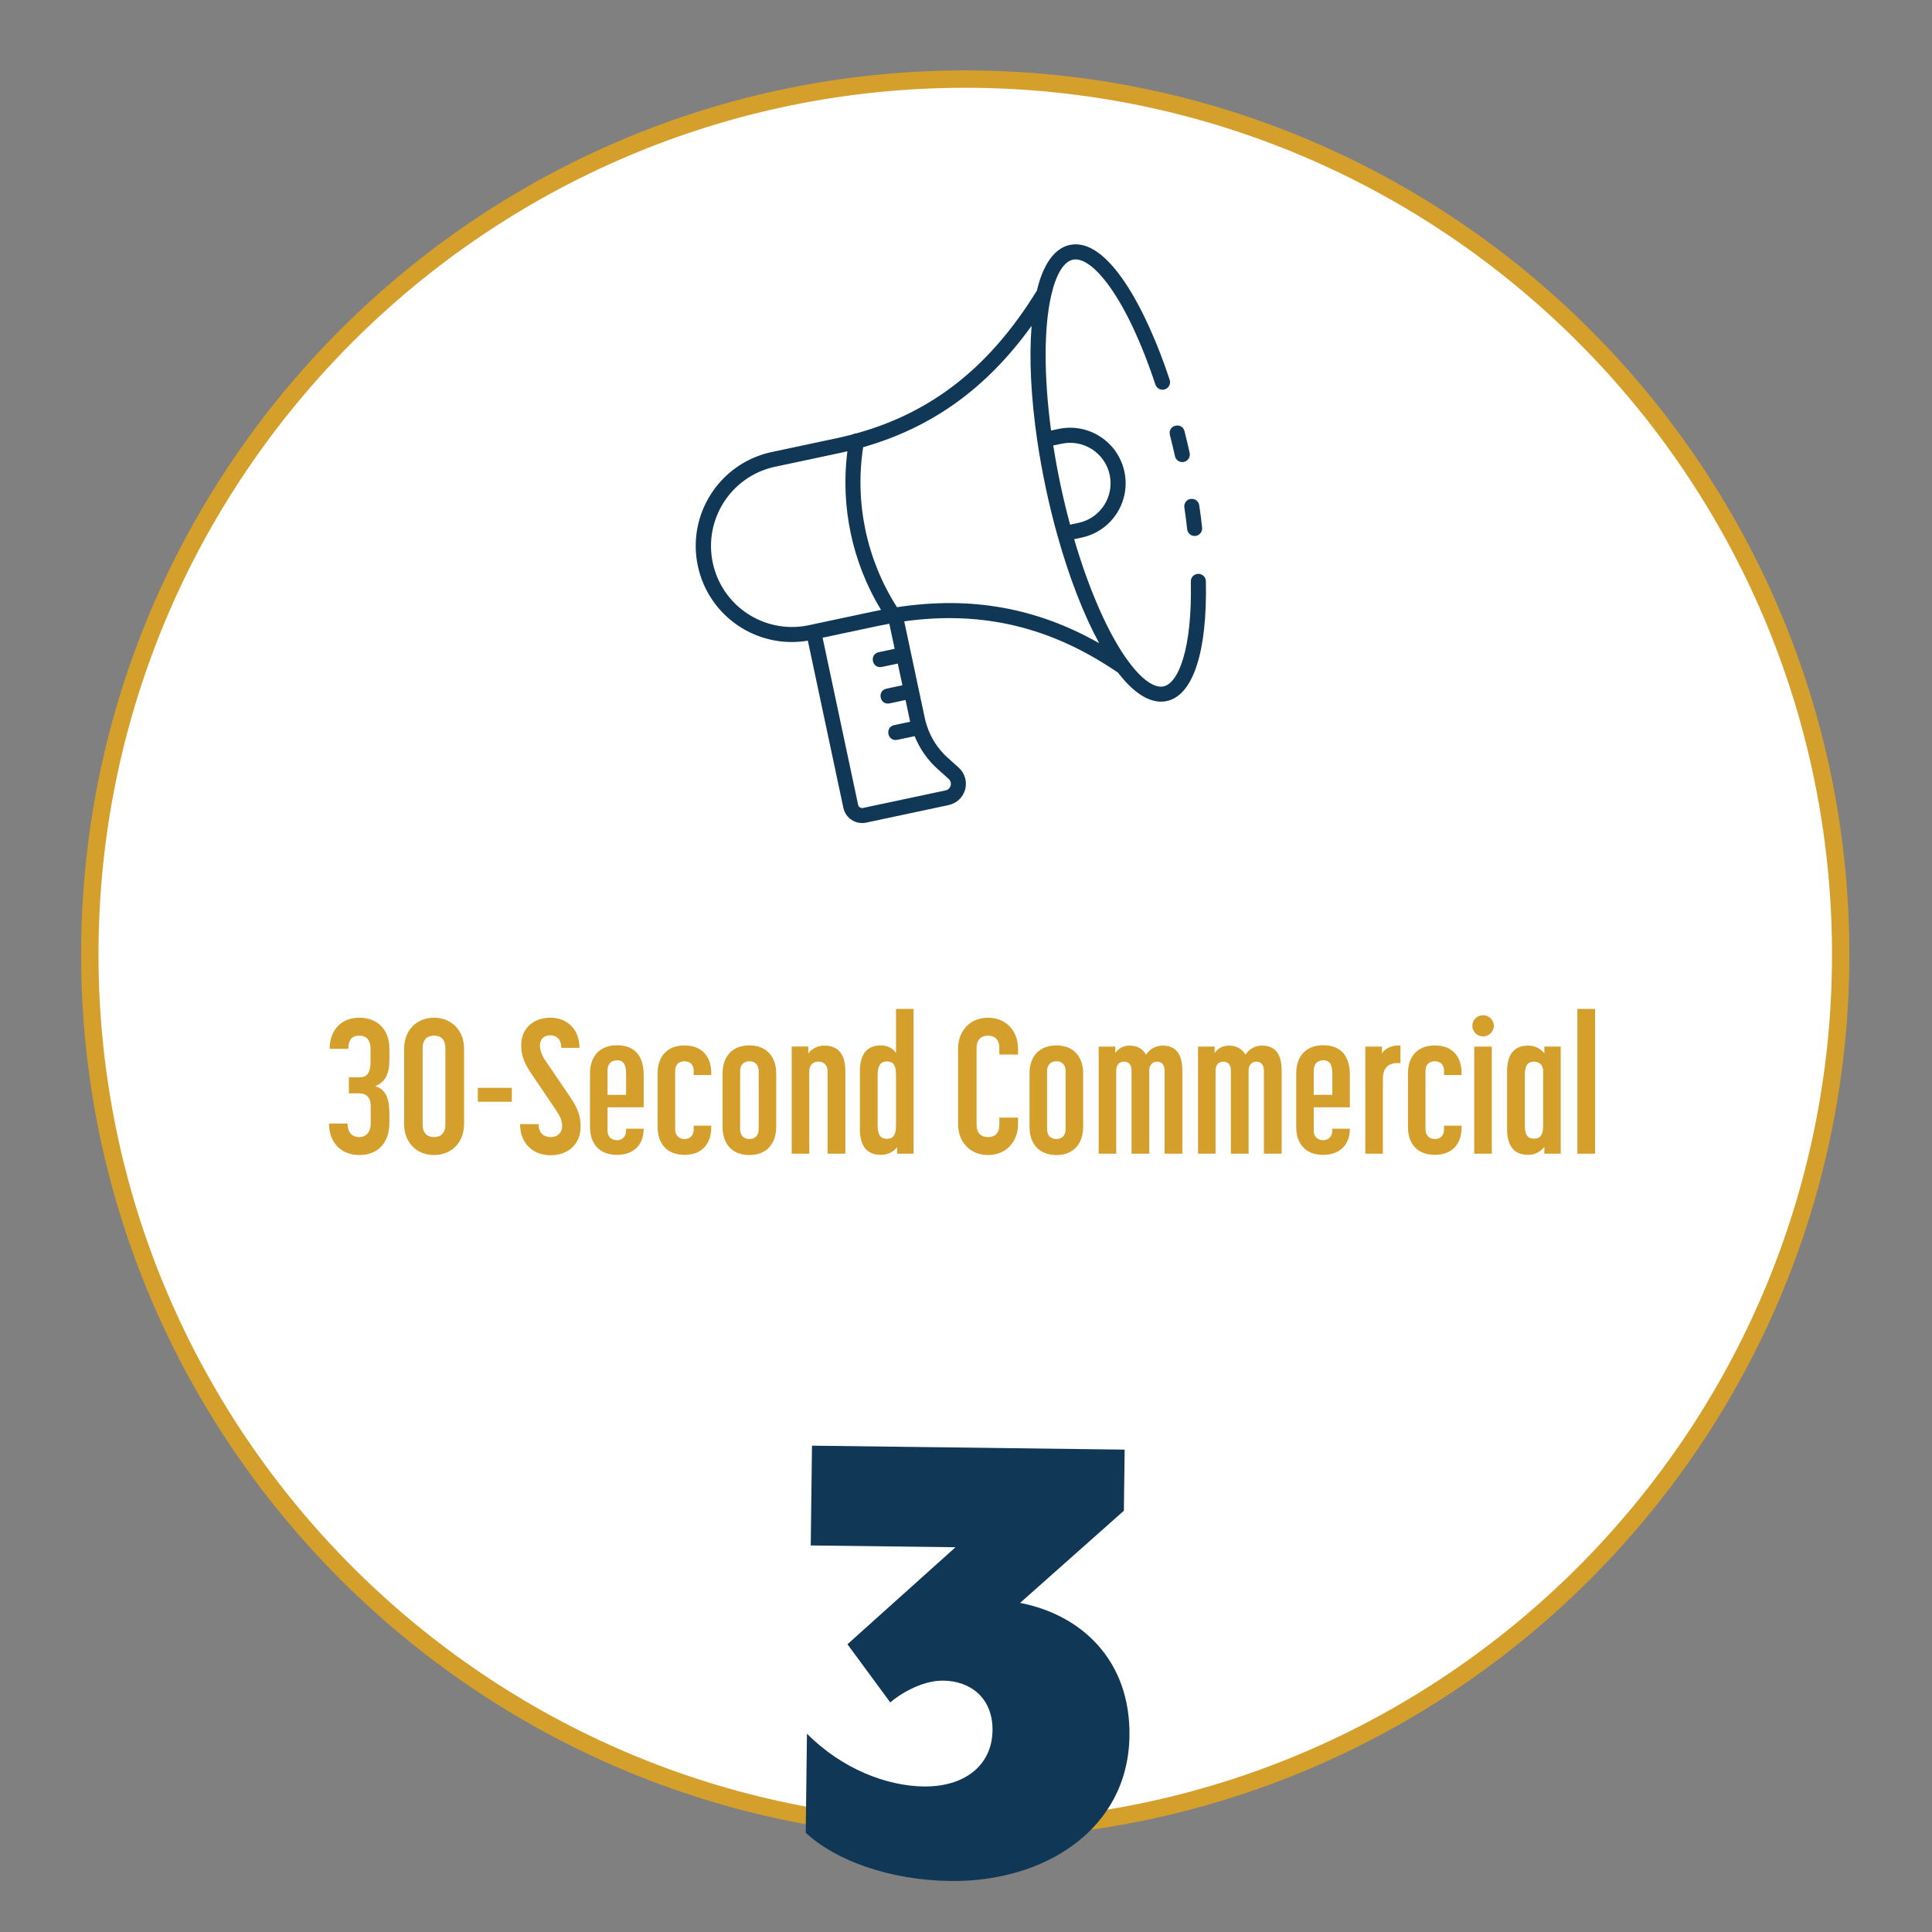 <?xml version="1.0" encoding="utf-8"?>
<!-- Generator: Adobe Illustrator 25.0.0, SVG Export Plug-In . SVG Version: 6.00 Build 0)  -->
<svg version="1.1" id="Layer_1" xmlns="http://www.w3.org/2000/svg" xmlns:xlink="http://www.w3.org/1999/xlink" x="0px" y="0px"
	 viewBox="0 0 1080 1080" style="enable-background:new 0 0 1080 1080;" xml:space="preserve">
<rect x="0" y="0" width="1080" height="1080" fill="#808080" stroke="none"/>
<style type="text/css">
	.st0{fill:#103856;}
	.st1{fill:none;stroke:#FFFFFF;stroke-width:0.4;stroke-miterlimit:10;}
	.st2{clip-path:url(#SVGID_2_);fill:#FFFFFF;}
	.st3{clip-path:url(#SVGID_2_);fill:#D59F2B;}
	.st4{clip-path:url(#SVGID_2_);fill:#103856;}
	.st5{fill:#FFFFFF;}
	.st6{clip-path:url(#SVGID_4_);fill:#D59F2B;}
	.st7{clip-path:url(#SVGID_4_);fill:#103856;}
	.st8{clip-path:url(#SVGID_6_);fill:#FFFFFF;}
	.st9{clip-path:url(#SVGID_6_);fill:#D59F2B;}
	.st10{clip-path:url(#SVGID_6_);fill:#103856;}
	.st11{clip-path:url(#SVGID_8_);fill:#103856;}
	.st12{clip-path:url(#SVGID_10_);fill:#D59F2B;}
	.st13{clip-path:url(#SVGID_12_);fill:#FFFFFF;}
	.st14{clip-path:url(#SVGID_12_);fill:#D59F2B;}
	.st15{clip-path:url(#SVGID_12_);fill:#103856;}
	.st16{clip-path:url(#SVGID_14_);fill:#FFFFFF;}
	.st17{clip-path:url(#SVGID_14_);fill:#D59F2B;}
	.st18{clip-path:url(#SVGID_14_);fill:#103856;}
	.st19{clip-path:url(#SVGID_16_);fill:#FFFFFF;}
	.st20{clip-path:url(#SVGID_16_);fill:#D59F2B;}
	.st21{clip-path:url(#SVGID_16_);fill:#103856;}
	.st22{clip-path:url(#SVGID_18_);fill:#D59F2B;}
</style>
<g>
	<defs>
		<rect id="SVGID_11_" x="45.35" y="39.37" width="988.45" height="1012.11"/>
	</defs>
	<clipPath id="SVGID_2_">
		<use xlink:href="#SVGID_11_"  style="overflow:visible;"/>
	</clipPath>
	<path class="st2" d="M539.58,1022.96c270.27,0,489.37-219.1,489.37-489.38c0-270.27-219.09-489.37-489.37-489.37
		S50.2,263.32,50.2,533.59C50.2,803.86,269.3,1022.96,539.58,1022.96"/>
	<path class="st3" d="M539.58,1027.81c-272.52,0-494.23-221.71-494.23-494.23c0-272.52,221.71-494.22,494.23-494.22
		s494.23,221.71,494.23,494.22C1033.8,806.11,812.1,1027.81,539.58,1027.81z M539.58,49.07c-267.17,0-484.52,217.35-484.52,484.51
		c0,267.17,217.35,484.52,484.52,484.52s484.52-217.36,484.52-484.52C1024.09,266.42,806.74,49.07,539.58,49.07z"/>
	<path class="st4" d="M665.6,278.9c-2.31,0.32-3.92,2.48-3.53,4.79c0.61,4.12,1.14,8.16,1.56,12.15c0.24,2.31,2.31,4,4.63,3.75
		c0.14-0.01,0.27-0.03,0.42-0.07c2.11-0.45,3.54-2.42,3.31-4.56c-0.43-4.1-0.96-8.27-1.61-12.5
		C670.06,280.16,667.9,278.56,665.6,278.9"/>
	<path class="st4" d="M530.29,435.41c2.3,2.02,1.29,5.81-1.71,6.43l-46.17,9.81c-1.24,0.26-2.45-0.53-2.72-1.76l-19.85-93.4
		l29.99-6.37c0.09-0.03,0.18-0.05,0.26-0.07c2.37-0.5,4.71-0.96,7.04-1.37l2.98,14.01l-8.89,1.89c-5.49,1.17-3.74,9.4,1.75,8.24
		l8.89-1.89l2.59,12.14l-8.89,1.89c-5.49,1.17-3.74,9.4,1.75,8.24l8.89-1.9l2.52,11.88c0.02,0.09,0.05,0.18,0.07,0.26l-8.9,1.9
		c-5.49,1.16-3.74,9.4,1.75,8.23l9.65-2.05c2.83,7.04,7.24,13.35,12.92,18.42L530.29,435.41z M398.45,314.62
		c-5.11-24.06,9.9-47.81,33.84-53.49l36.96-7.86c1.49-0.32,2.97-0.65,4.44-1c-3.93,30.83,2.7,62.09,18.8,88.69
		c-1.47,0.28-2.94,0.58-4.41,0.89l-36.96,7.86C426.94,354.25,403.56,338.68,398.45,314.62 M620.32,265.45
		c2.6,12.23-5.2,24.24-17.43,26.84l-4.7,1c-1.96-7.22-3.73-14.58-5.31-21.98c-1.57-7.41-2.94-14.88-4.1-22.28l4.7-1
		C605.71,245.43,617.71,253.23,620.32,265.45 M501.43,339.43c-16.97-26.53-23.71-58.33-18.93-89.45
		c38.59-11.01,69.05-32.95,94.16-67.84c-1.43,17.94-0.37,39.97,3.16,64.06c0,0.03,0.01,0.06,0.01,0.09
		c0.01,0.02,0.01,0.04,0.01,0.07c1.31,8.83,2.94,17.84,4.82,26.7c1.88,8.85,4.05,17.71,6.46,26.32c0.01,0.03,0.02,0.04,0.02,0.07
		c0.01,0.03,0.02,0.04,0.03,0.07c6.6,23.56,14.64,44.19,23.28,60.03C579.26,339.64,542.7,333.15,501.43,339.43 M669.8,320.78
		c-2.37,0.05-4.22,2.03-4.12,4.39c0.79,38.03-7.08,56.79-15.22,58.52c-5.09,1.08-11.89-3.62-19.14-13.23
		c-0.03-0.04-0.05-0.08-0.09-0.12c-11.08-14.72-22.2-39.67-30.77-68.94l4.18-0.89c16.77-3.56,27.48-20.04,23.91-36.82
		c-3.56-16.77-20.05-27.47-36.82-23.91l-4.18,0.89c-4.07-30.26-4.06-57.62,0.09-75.58c2.69-11.77,7-18.84,12.12-19.93
		c10.69-2.27,29.98,20.98,46.11,69.81c0.73,2.2,3.11,3.41,5.32,2.67c2.2-0.73,3.4-3.11,2.67-5.32
		c-13.04-39.41-34.56-79.93-55.85-75.4c-5.93,1.26-13.89,6.74-18.4,25.53c-26.09,42.42-58.36,68.02-100.88,79.8
		c-0.73,0.02-1.43,0.21-2.03,0.56c-3.02,0.8-6.09,1.54-9.21,2.2l-36.96,7.86c-28.54,6.59-46.53,34.84-40.44,63.49
		c6,28.22,33.19,46.57,61.49,41.77l19.87,93.47c1.24,5.78,6.92,9.47,12.71,8.25l46.17-9.82v-0.02c4.47-0.95,8.03-4.33,9.21-8.74
		c1.17-4.41-0.23-9.12-3.63-12.17l-6.09-5.47c-5.5-4.9-9.56-11.2-11.77-18.22c-0.02-0.06-0.04-0.12-0.06-0.18
		c-0.41-1.26-0.75-2.54-1.03-3.83l-11.49-54.08c43.91-6.05,82.26,3.22,119.52,28.71c11.77,15.36,21.29,17.13,27.22,15.86
		c14.73-3.13,22.7-27.52,21.88-66.93C674.1,322.64,672.16,320.73,669.8,320.78"/>
	<path class="st4" d="M653.98,243.13c1,3.89,1.92,7.86,2.83,11.89c0.5,2.25,2.72,3.68,4.98,3.19l0.05-0.01
		c2.27-0.51,3.7-2.76,3.19-5.03c-0.92-4.12-1.87-8.17-2.89-12.13C660.75,235.6,652.58,237.69,653.98,243.13"/>
	<path class="st3" d="M881.76,644.92h9.91v-80.93h-9.91V644.92z M857.51,636.5c-3.31,0-5.13-1.82-5.13-7.37v-28.2
		c0-5.55,1.82-7.47,5.13-7.47c2.57,0,5.13,1.49,5.13,5.34v30.34C862.64,634.58,861.04,636.5,857.51,636.5 M854.2,645.57
		c5.56,0,8.56-3.63,9.09-4.48v3.83h9.17v-59.89h-9.17v3.84c-0.53-0.85-3.53-4.37-9.09-4.37c-7.04,0-11.73,4.05-11.73,14.29v32.37
		C842.47,641.51,847.16,645.57,854.2,645.57 M824.1,644.92h9.81v-59.89h-9.81V644.92z M829.11,579.36c3.2,0,5.97-2.67,5.97-5.87
		c0-3.3-2.77-5.98-5.97-5.98c-3.42,0-6.08,2.67-6.08,5.98C823.03,576.68,825.7,579.36,829.11,579.36 M802.1,645.57
		c9.4,0,14.94-5.76,14.94-15.48v-0.85l-9.81,0.01v1.92c0,4.06-2.46,5.55-5.13,5.55c-2.57,0-5.24-1.49-5.24-5.55v-32.47
		c0-3.85,2.36-5.45,5.24-5.45c2.56,0,5.13,1.38,5.13,5.45v2.24h9.81v-1.07c0-9.61-5.54-15.47-14.94-15.47
		c-9.61,0-15.05,6.08-15.05,15.69v29.8C787.04,639.59,792.48,645.57,802.1,645.57 M763.23,644.92h9.81v-41.75
		c0-7.48,4.38-9.29,9.83-8.86v-9.81c-3.31-0.43-8.33,0.85-10.36,4.48v-3.95h-9.28V644.92z M734.39,612.04v-13.78
		c0-3.95,2.57-5.56,5.24-5.56c3.21,0,5.13,1.71,5.13,7.48v11.86H734.39z M739.63,645.57c9.5,0,14.94-5.76,14.94-14.41v-0.21
		l-9.81,0.01v0.96c0,3.74-2.35,5.45-5.13,5.45c-2.35,0-5.24-1.28-5.24-5.45v-12.93h20.19v-18.15c0-10.47-4.9-16.54-14.94-16.54
		c-9.61,0-15.05,6.18-15.05,15.8v29.79C724.57,639.59,730.01,645.57,739.63,645.57 M669.7,644.92h9.81v-46.55
		c0-3.63,2.35-4.91,4.28-4.91c2.25,0,4.28,1.28,4.28,5.01v46.45h9.91v-46.55c0-3.63,2.46-4.91,4.28-4.91c2.14,0,4.28,1.28,4.28,5.01
		v46.45h9.92v-46.55c0-9.92-4.27-13.87-10.89-13.87c-5.23,0-8.12,3.09-9.4,5.11c-1.82-3.42-5.12-5.11-9.18-5.11
		c-5.35,0-7.48,3.52-8.02,4.16v-3.63h-9.27V644.92z M614.17,644.92h9.81v-46.55c0-3.63,2.35-4.91,4.28-4.91
		c2.25,0,4.28,1.28,4.28,5.01v46.45h9.91v-46.55c0-3.63,2.46-4.91,4.28-4.91c2.14,0,4.28,1.28,4.28,5.01v46.45h9.92v-46.55
		c0-9.92-4.27-13.87-10.89-13.87c-5.23,0-8.12,3.09-9.4,5.11c-1.82-3.42-5.12-5.11-9.18-5.11c-5.35,0-7.48,3.52-8.02,4.16v-3.63
		h-9.27V644.92z M590.56,636.71c-2.78,0-5.23-1.49-5.23-5.55v-32.37c0-3.84,2.35-5.55,5.23-5.55c2.78,0,5.13,1.71,5.13,5.55v32.37
		C595.69,635.22,593.23,636.71,590.56,636.71 M590.56,645.67c9.4,0,14.94-6.08,14.94-15.9v-29.7c0-9.5-5.54-15.69-14.94-15.69
		c-9.61,0-15.05,6.18-15.05,15.69v29.7C575.52,639.59,580.95,645.67,590.56,645.67 M552.33,645.67c9.83,0,16.76-7.15,16.76-17.29
		v-3.63h-10.45v3.95c0,5.34-3,6.94-6.31,6.94c-3.31,0-6.41-1.61-6.41-6.94v-42.73c0-5.34,3.1-7.04,6.41-7.04
		c3.21,0,6.31,1.71,6.31,7.04v3.53h10.45v-3.2c0-10.25-6.93-17.39-16.76-17.39c-9.93,0-16.76,7.15-16.76,17.39v42.08
		C535.57,638.52,542.4,645.67,552.33,645.67 M495.74,636.61c-3.31,0-5.13-1.93-5.13-7.48v-28.31c0-5.45,1.92-7.48,5.13-7.48
		c3.42,0,5.13,1.82,5.13,7.37v28.42C500.87,634.68,499.16,636.61,495.74,636.61 M492.43,645.57c5.56,0,8.56-3.53,9.09-4.37v3.72
		h9.17v-80.93h-9.81v24.77c-0.43-0.85-2.89-4.37-8.44-4.37c-7.04,0-11.74,4.06-11.74,14.3v32.58
		C480.68,641.51,485.38,645.57,492.43,645.57 M442.57,644.92h9.81v-46.13c0-3.74,2.46-5.34,5.13-5.34s5.13,1.6,5.13,5.55v45.91h9.92
		v-46.13c0-10.14-4.59-14.29-11.74-14.29c-5.56,0-8.44,3.62-8.98,4.47v-3.94h-9.27V644.92z M418.97,636.71
		c-2.78,0-5.24-1.49-5.24-5.55v-32.37c0-3.84,2.35-5.55,5.24-5.55c2.78,0,5.13,1.71,5.13,5.55v32.37
		C424.1,635.22,421.64,636.71,418.97,636.71 M418.97,645.67c9.39,0,14.94-6.08,14.94-15.9v-29.7c0-9.5-5.55-15.69-14.94-15.69
		c-9.61,0-15.05,6.18-15.05,15.69v29.7C403.91,639.59,409.35,645.67,418.97,645.67 M382.66,645.57c9.39,0,14.94-5.76,14.94-15.48
		v-0.85l-9.81,0.01v1.92c0,4.06-2.46,5.55-5.13,5.55c-2.57,0-5.24-1.49-5.24-5.55v-32.47c0-3.85,2.35-5.45,5.24-5.45
		c2.56,0,5.13,1.38,5.13,5.45v2.24h9.81v-1.07c0-9.61-5.55-15.47-14.94-15.47c-9.61,0-15.05,6.08-15.05,15.69v29.8
		C367.61,639.59,373.05,645.57,382.66,645.57 M339.62,612.04v-13.78c0-3.95,2.57-5.56,5.24-5.56c3.2,0,5.13,1.71,5.13,7.48v11.86
		H339.62z M344.86,645.57c9.5,0,14.94-5.76,14.94-14.41v-0.21l-9.81,0.01v0.96c0,3.74-2.36,5.45-5.13,5.45
		c-2.36,0-5.24-1.28-5.24-5.45v-12.93h20.19v-18.15c0-10.47-4.91-16.54-14.94-16.54c-9.61,0-15.05,6.18-15.05,15.8v29.79
		C329.81,639.59,335.25,645.57,344.86,645.57 M307.8,645.78c9.93,0,16.76-6.29,16.76-15.9c0-5.35-1.07-9.61-5.98-16.88l-13.46-19.76
		c-2.46-3.53-3.31-6.41-3.31-8.97c0-3.63,2.67-5.55,5.77-5.55c3,0,6.2,1.82,6.2,7.04h10.14c0-10.46-6.93-16.86-16.22-16.86
		c-9.4,0-16.33,5.87-16.33,15.26c0,4.38,0.64,8.65,5.65,16.02l13.46,19.87c3,4.48,3.74,6.62,3.74,9.5c0,3.95-2.89,6.09-6.3,6.09
		c-3.42-0.01-6.85-1.72-6.85-7.26h-10.34C290.73,639.16,297.87,645.78,307.8,645.78 M267.12,615.88h19v-7.78h-19V615.88z
		 M242.67,635.64c-3.31,0-6.41-1.71-6.41-6.94v-42.83c0-5.23,2.99-6.94,6.41-6.94c3.31,0,6.3,1.71,6.3,6.94v42.83
		C248.97,633.94,245.87,635.64,242.67,635.64 M242.67,645.67c9.82,0,16.75-7.15,16.75-17.29V586.3c0-10.25-6.93-17.39-16.75-17.39
		c-9.94,0-16.76,7.15-16.76,17.39v42.08C225.91,638.52,232.73,645.67,242.67,645.67 M200.92,645.67c10.9,0,16.76-7.46,16.76-18.03
		v-4.82c0-8.97-2.03-13.77-7.9-15.69c5.76-2.24,7.9-7.04,7.9-14.84v-5.99c0-10.46-6.4-17.39-16.76-17.39
		c-10.47,0-16.65,7.25-16.65,17.39h10.45c0-4.91,2.03-7.37,6.09-7.37c3.64,0,6.31,2.03,6.31,7.37v7.38c0,6.83-2.56,8.55-6.1,8.55
		h-5.99v8.96h5.88c2.78,0,6.31,1.38,6.31,6.83v10.05c0,5.45-3.21,7.58-6.42,7.58c-3.31-0.01-6.51-1.93-6.51-7.58h-10.35
		C183.94,638.85,190.77,645.67,200.92,645.67"/>
	<path class="st4" d="M534.12,864.92l-60.39,54.23l23.94,32.52c4.76-4.26,17.44-12.35,29.61-12.19
		c15.71,0.2,27.77,10.17,27.54,27.84c-0.25,19.63-15.72,31.62-38.49,31.33c-20.42-0.26-45.45-9.61-65.23-29.5l-0.7,55.37
		c16.69,15.53,46.8,26.52,80.97,26.96c52.23,0.66,99.35-28.6,100.01-81.23c0.53-42.02-26.64-67.51-61.13-74.23l58-51.51l0.44-34.16
		l-174.78-2.21l-0.7,55.77L534.12,864.92z"/>
</g>
</svg>
